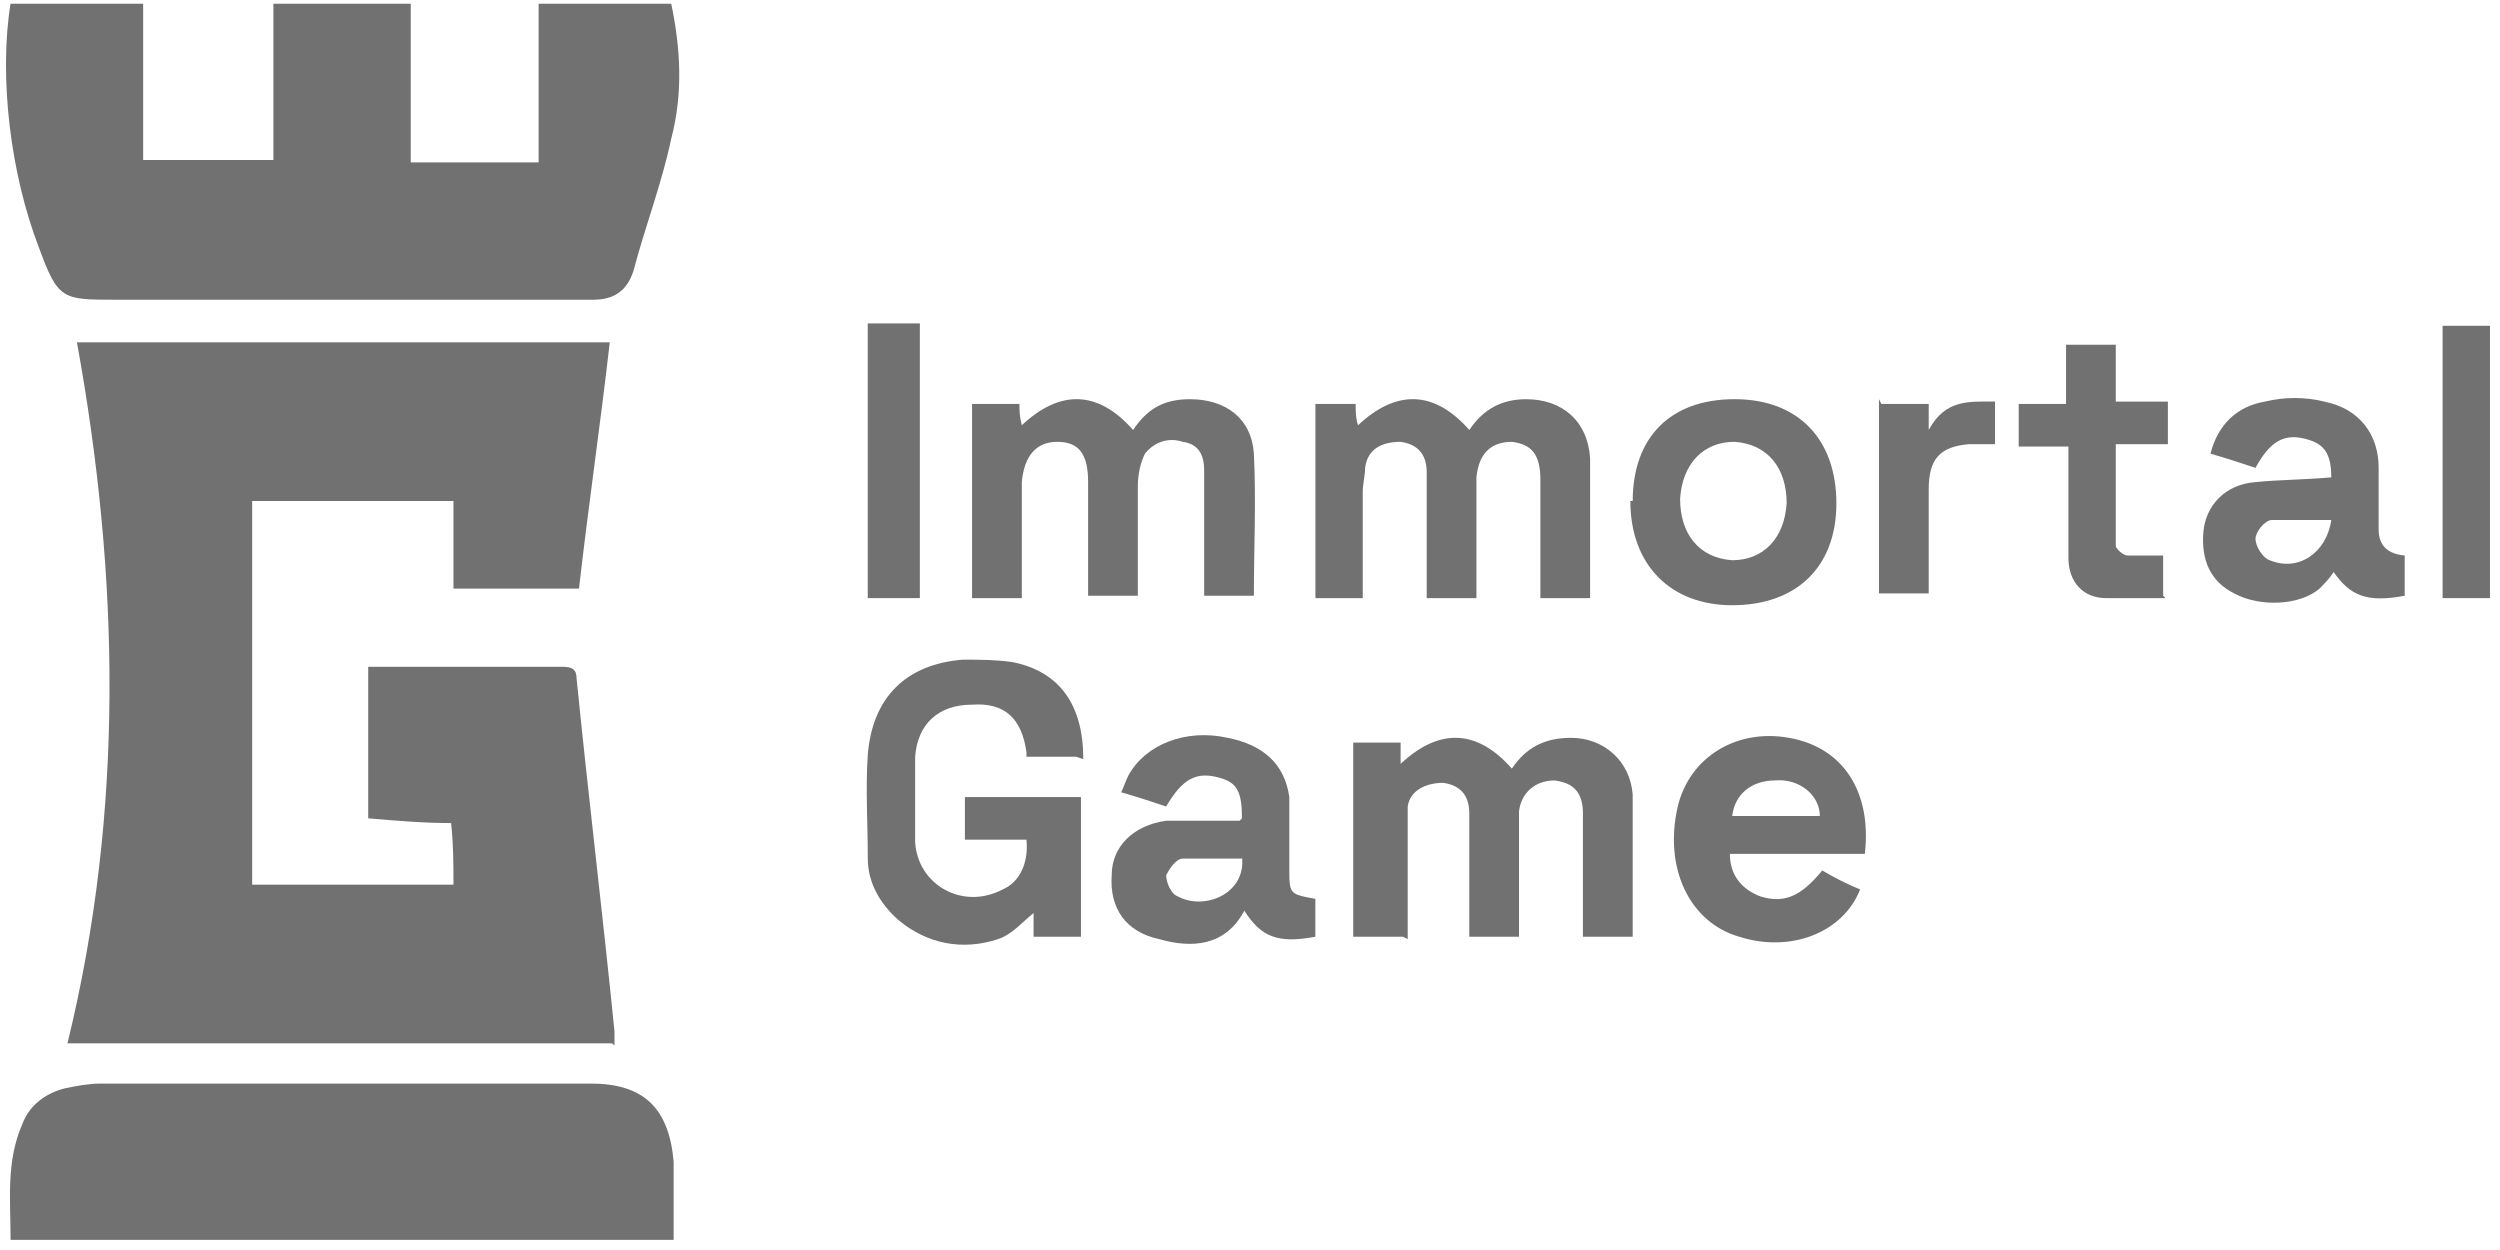 <svg width="98" height="49" viewBox="0 0 98 49" fill="none" xmlns="http://www.w3.org/2000/svg">
<rect width="98" height="49" fill="#1E1E1E"/>
<g clip-path="url(#clip0_571_2)">
<rect width="1920" height="11125" transform="translate(-754 -656)" fill="white"/>
<mask id="path-1-inside-1_571_2" fill="white">
<path d="M-753.824 -16H1166.18V66H-753.824V-16Z"/>
</mask>
<path d="M-753.824 -16H1166.18V66H-753.824V-16Z" fill="white"/>
<path d="M1166.18 66V65H-753.824V66V67H1166.18V66Z" fill="#E4E4E4" mask="url(#path-1-inside-1_571_2)"/>
<g style="mix-blend-mode:luminosity" opacity="0.6">
<path d="M23.995 40.898H2.645C4.872 31.8 4.687 22.61 3.016 13.42H23.903C23.531 16.669 23.067 19.825 22.696 23.074H17.776V19.64H9.885V34.678H17.776C17.776 33.935 17.776 33.1 17.683 32.264C16.569 32.264 15.548 32.172 14.434 32.079V26.138C14.527 26.138 14.712 26.138 14.898 26.138C17.312 26.138 19.632 26.138 22.046 26.138C22.417 26.138 22.603 26.23 22.603 26.602C23.067 31.243 23.624 35.792 24.088 40.433C24.088 40.619 24.088 40.805 24.088 40.99L23.995 40.898Z" fill="#121212"/>
<path d="M5.612 0.146V6.272H10.717V0.146H16.101V6.365H21.114V0.146H26.312C26.684 1.909 26.777 3.673 26.312 5.437C25.941 7.201 25.291 8.871 24.827 10.635C24.549 11.471 23.992 11.749 23.249 11.749C22.414 11.749 21.485 11.749 20.65 11.749C15.266 11.749 9.882 11.749 4.498 11.749C2.455 11.749 2.27 11.749 1.527 9.707C0.413 6.829 -0.051 3.023 0.413 0.146H5.519H5.612Z" fill="#121212"/>
<path d="M26.5 48.602H0.415C0.415 47.024 0.23 45.539 0.879 44.054C1.158 43.311 1.808 42.847 2.55 42.661C3.014 42.568 3.479 42.476 3.943 42.476C10.348 42.476 16.753 42.476 23.159 42.476C25.201 42.476 26.222 43.404 26.407 45.539C26.407 46.56 26.407 47.488 26.407 48.602H26.5Z" fill="#121212"/>
<path d="M42.187 29.665H40.237C40.237 29.665 40.237 29.573 40.237 29.48C40.052 28.18 39.402 27.53 38.102 27.623C36.803 27.623 35.967 28.366 35.874 29.665C35.874 30.779 35.874 31.893 35.874 33.007C35.967 34.678 37.731 35.699 39.309 34.864C39.959 34.585 40.33 33.843 40.237 32.914H37.824V31.244H42.373V36.721H40.516C40.516 36.349 40.516 36.071 40.516 35.792C40.052 36.163 39.68 36.628 39.123 36.813C37.731 37.277 36.339 36.999 35.225 36.071C34.482 35.421 34.018 34.585 34.018 33.657C34.018 32.265 33.925 30.965 34.018 29.573C34.203 27.345 35.503 26.045 37.731 25.859C38.381 25.859 39.031 25.859 39.68 25.952C41.537 26.323 42.465 27.623 42.465 29.758L42.187 29.665Z" fill="#121212"/>
<path d="M54.996 36.721H53.047V29.109H54.904C54.904 29.387 54.904 29.573 54.904 29.944C56.389 28.552 57.874 28.552 59.266 30.13C59.823 29.294 60.566 28.923 61.587 28.923C62.887 28.923 63.908 29.851 64.001 31.151C64.001 33.008 64.001 34.771 64.001 36.721H62.051C62.051 35.792 62.051 34.864 62.051 33.843C62.051 33.193 62.051 32.543 62.051 31.893C62.051 31.058 61.68 30.687 60.937 30.594C60.195 30.594 59.638 31.058 59.545 31.801C59.545 32.45 59.545 33.1 59.545 33.75C59.545 34.678 59.545 35.7 59.545 36.721H57.596C57.596 35.05 57.596 33.472 57.596 31.893C57.596 31.151 57.224 30.78 56.574 30.687C55.925 30.687 55.275 30.965 55.182 31.615C55.182 31.893 55.182 32.172 55.182 32.45C55.182 33.657 55.182 34.864 55.182 36.071C55.182 36.257 55.182 36.535 55.182 36.813L54.996 36.721Z" fill="#121212"/>
<path d="M51.285 15.834H53.142C53.142 16.113 53.142 16.391 53.235 16.67C54.72 15.277 56.205 15.277 57.598 16.855C58.154 16.02 58.897 15.649 59.825 15.649C61.218 15.649 62.239 16.484 62.332 17.969C62.332 19.733 62.332 21.59 62.332 23.446H60.383C60.383 21.868 60.383 20.29 60.383 18.805C60.383 17.784 60.011 17.412 59.269 17.32C58.433 17.32 57.969 17.784 57.876 18.712C57.876 19.826 57.876 20.847 57.876 21.961C57.876 22.425 57.876 22.889 57.876 23.446H55.927C55.927 22.704 55.927 21.868 55.927 21.125C55.927 20.29 55.927 19.362 55.927 18.526C55.927 17.784 55.555 17.412 54.906 17.32C54.163 17.32 53.606 17.598 53.513 18.341C53.513 18.619 53.42 18.99 53.42 19.269C53.42 20.661 53.42 22.054 53.42 23.446H51.564V15.834H51.285Z" fill="#121212"/>
<path d="M40.055 23.446H38.105V15.834H39.962C39.962 16.113 39.962 16.298 40.055 16.67C41.54 15.277 43.025 15.277 44.418 16.855C44.975 16.02 45.625 15.649 46.646 15.649C48.038 15.649 49.059 16.391 49.152 17.784C49.245 19.64 49.152 21.497 49.152 23.353H47.203C47.203 21.683 47.203 20.104 47.203 18.433C47.203 17.877 47.017 17.412 46.367 17.32C45.81 17.134 45.253 17.32 44.882 17.784C44.696 18.155 44.603 18.619 44.603 19.083C44.603 20.29 44.603 21.497 44.603 22.611C44.603 22.889 44.603 23.075 44.603 23.353H42.654C42.654 22.054 42.654 20.754 42.654 19.455C42.654 19.269 42.654 19.083 42.654 18.898C42.654 17.784 42.283 17.32 41.447 17.32C40.612 17.32 40.148 17.877 40.055 18.898C40.055 20.197 40.055 21.59 40.055 22.889C40.055 23.075 40.055 23.168 40.055 23.446Z" fill="#121212"/>
<path d="M91.386 18.712C91.386 17.784 91.108 17.413 90.458 17.227C89.529 16.949 88.972 17.32 88.415 18.341C87.859 18.155 87.302 17.97 86.652 17.784C86.93 16.67 87.673 15.927 88.787 15.742C89.529 15.556 90.365 15.556 91.108 15.742C92.5 16.02 93.243 17.041 93.243 18.341C93.243 19.177 93.243 20.012 93.243 20.755C93.243 21.373 93.583 21.714 94.264 21.776V23.354C92.778 23.632 92.129 23.354 91.479 22.425C91.293 22.704 91.108 22.89 90.922 23.075C90.179 23.725 88.601 23.818 87.58 23.261C86.652 22.797 86.28 21.961 86.373 20.847C86.466 19.826 87.209 18.991 88.415 18.898C89.344 18.805 90.365 18.805 91.386 18.712ZM91.386 20.383C90.55 20.383 89.808 20.383 89.065 20.383C88.787 20.383 88.415 20.847 88.415 21.126C88.415 21.404 88.694 21.869 88.972 21.961C90.086 22.425 91.2 21.683 91.386 20.383Z" fill="#121212"/>
<path d="M48.685 32.079C48.685 31.058 48.499 30.686 47.849 30.501C46.921 30.222 46.364 30.501 45.714 31.615C45.157 31.429 44.6 31.243 43.95 31.058C44.043 30.872 44.136 30.593 44.229 30.408C44.879 29.201 46.457 28.551 48.128 28.923C49.52 29.201 50.356 29.944 50.541 31.243C50.541 32.172 50.541 33.1 50.541 34.028C50.541 35.049 50.541 35.049 51.562 35.235V36.72C50.077 36.999 49.427 36.72 48.778 35.699C48.035 37.092 46.735 37.184 45.436 36.813C44.136 36.535 43.486 35.606 43.579 34.307C43.579 33.193 44.414 32.357 45.714 32.172C46.364 32.172 47.107 32.172 47.756 32.172C48.035 32.172 48.313 32.172 48.592 32.172L48.685 32.079ZM48.685 33.657C47.942 33.657 47.107 33.657 46.364 33.657C46.085 33.657 45.807 34.121 45.714 34.307C45.714 34.585 45.9 35.049 46.178 35.142C47.199 35.699 48.87 35.049 48.685 33.564V33.657Z" fill="#121212"/>
<path d="M73.288 33.472H67.811C67.811 34.308 68.275 34.865 69.017 35.143C69.946 35.422 70.596 35.143 71.431 34.122C71.895 34.4 72.452 34.679 72.916 34.865C72.266 36.535 70.224 37.371 68.182 36.721C66.233 36.164 65.211 34.029 65.768 31.616C66.233 29.666 68.089 28.552 70.131 28.924C72.266 29.295 73.38 31.059 73.102 33.472H73.288ZM71.338 31.987C71.338 31.151 70.503 30.502 69.574 30.594C68.646 30.594 67.996 31.151 67.903 31.987H71.245H71.338Z" fill="#121212"/>
<path d="M64.003 19.64C64.003 17.134 65.488 15.648 67.995 15.648C70.501 15.648 71.986 17.227 71.986 19.733C71.986 22.239 70.408 23.725 67.902 23.725C65.488 23.725 63.91 22.146 63.91 19.64H64.003ZM70.037 19.733C70.037 18.34 69.294 17.412 67.995 17.319C66.788 17.319 65.952 18.155 65.86 19.547C65.86 20.94 66.602 21.868 67.902 21.961C69.109 21.961 69.944 21.125 70.037 19.733Z" fill="#121212"/>
<path d="M84.888 23.447C84.053 23.447 83.31 23.447 82.567 23.447C81.639 23.447 81.082 22.797 81.082 21.868C81.082 20.662 81.082 19.455 81.082 18.248C81.082 18.062 81.082 17.784 81.082 17.505H79.133V15.834H80.989V13.514H82.939V15.742H84.981V17.413H82.939C82.939 18.805 82.939 20.105 82.939 21.404C82.939 21.497 83.217 21.776 83.403 21.776C83.867 21.776 84.238 21.776 84.795 21.776V23.354L84.888 23.447Z" fill="#121212"/>
<path d="M34.016 12.678H36.058V23.446H34.016V12.678Z" fill="#121212"/>
<path d="M95.75 23.446V12.771H97.607V23.446H95.75Z" fill="#121212"/>
<path d="M73.749 15.834H75.606C75.606 16.113 75.606 16.391 75.606 16.855C76.255 15.648 77.184 15.741 78.205 15.741V17.412C77.834 17.412 77.555 17.412 77.184 17.412C76.07 17.505 75.606 17.969 75.606 19.176C75.606 20.29 75.606 21.404 75.606 22.518C75.606 22.796 75.606 22.982 75.606 23.261H73.656V15.648L73.749 15.834Z" fill="#121212"/>
</g>
</g>
<defs>
<clipPath id="clip0_571_2">
<rect width="1920" height="11125" fill="white" transform="translate(-754 -656)"/>
</clipPath>
</defs>
</svg>
